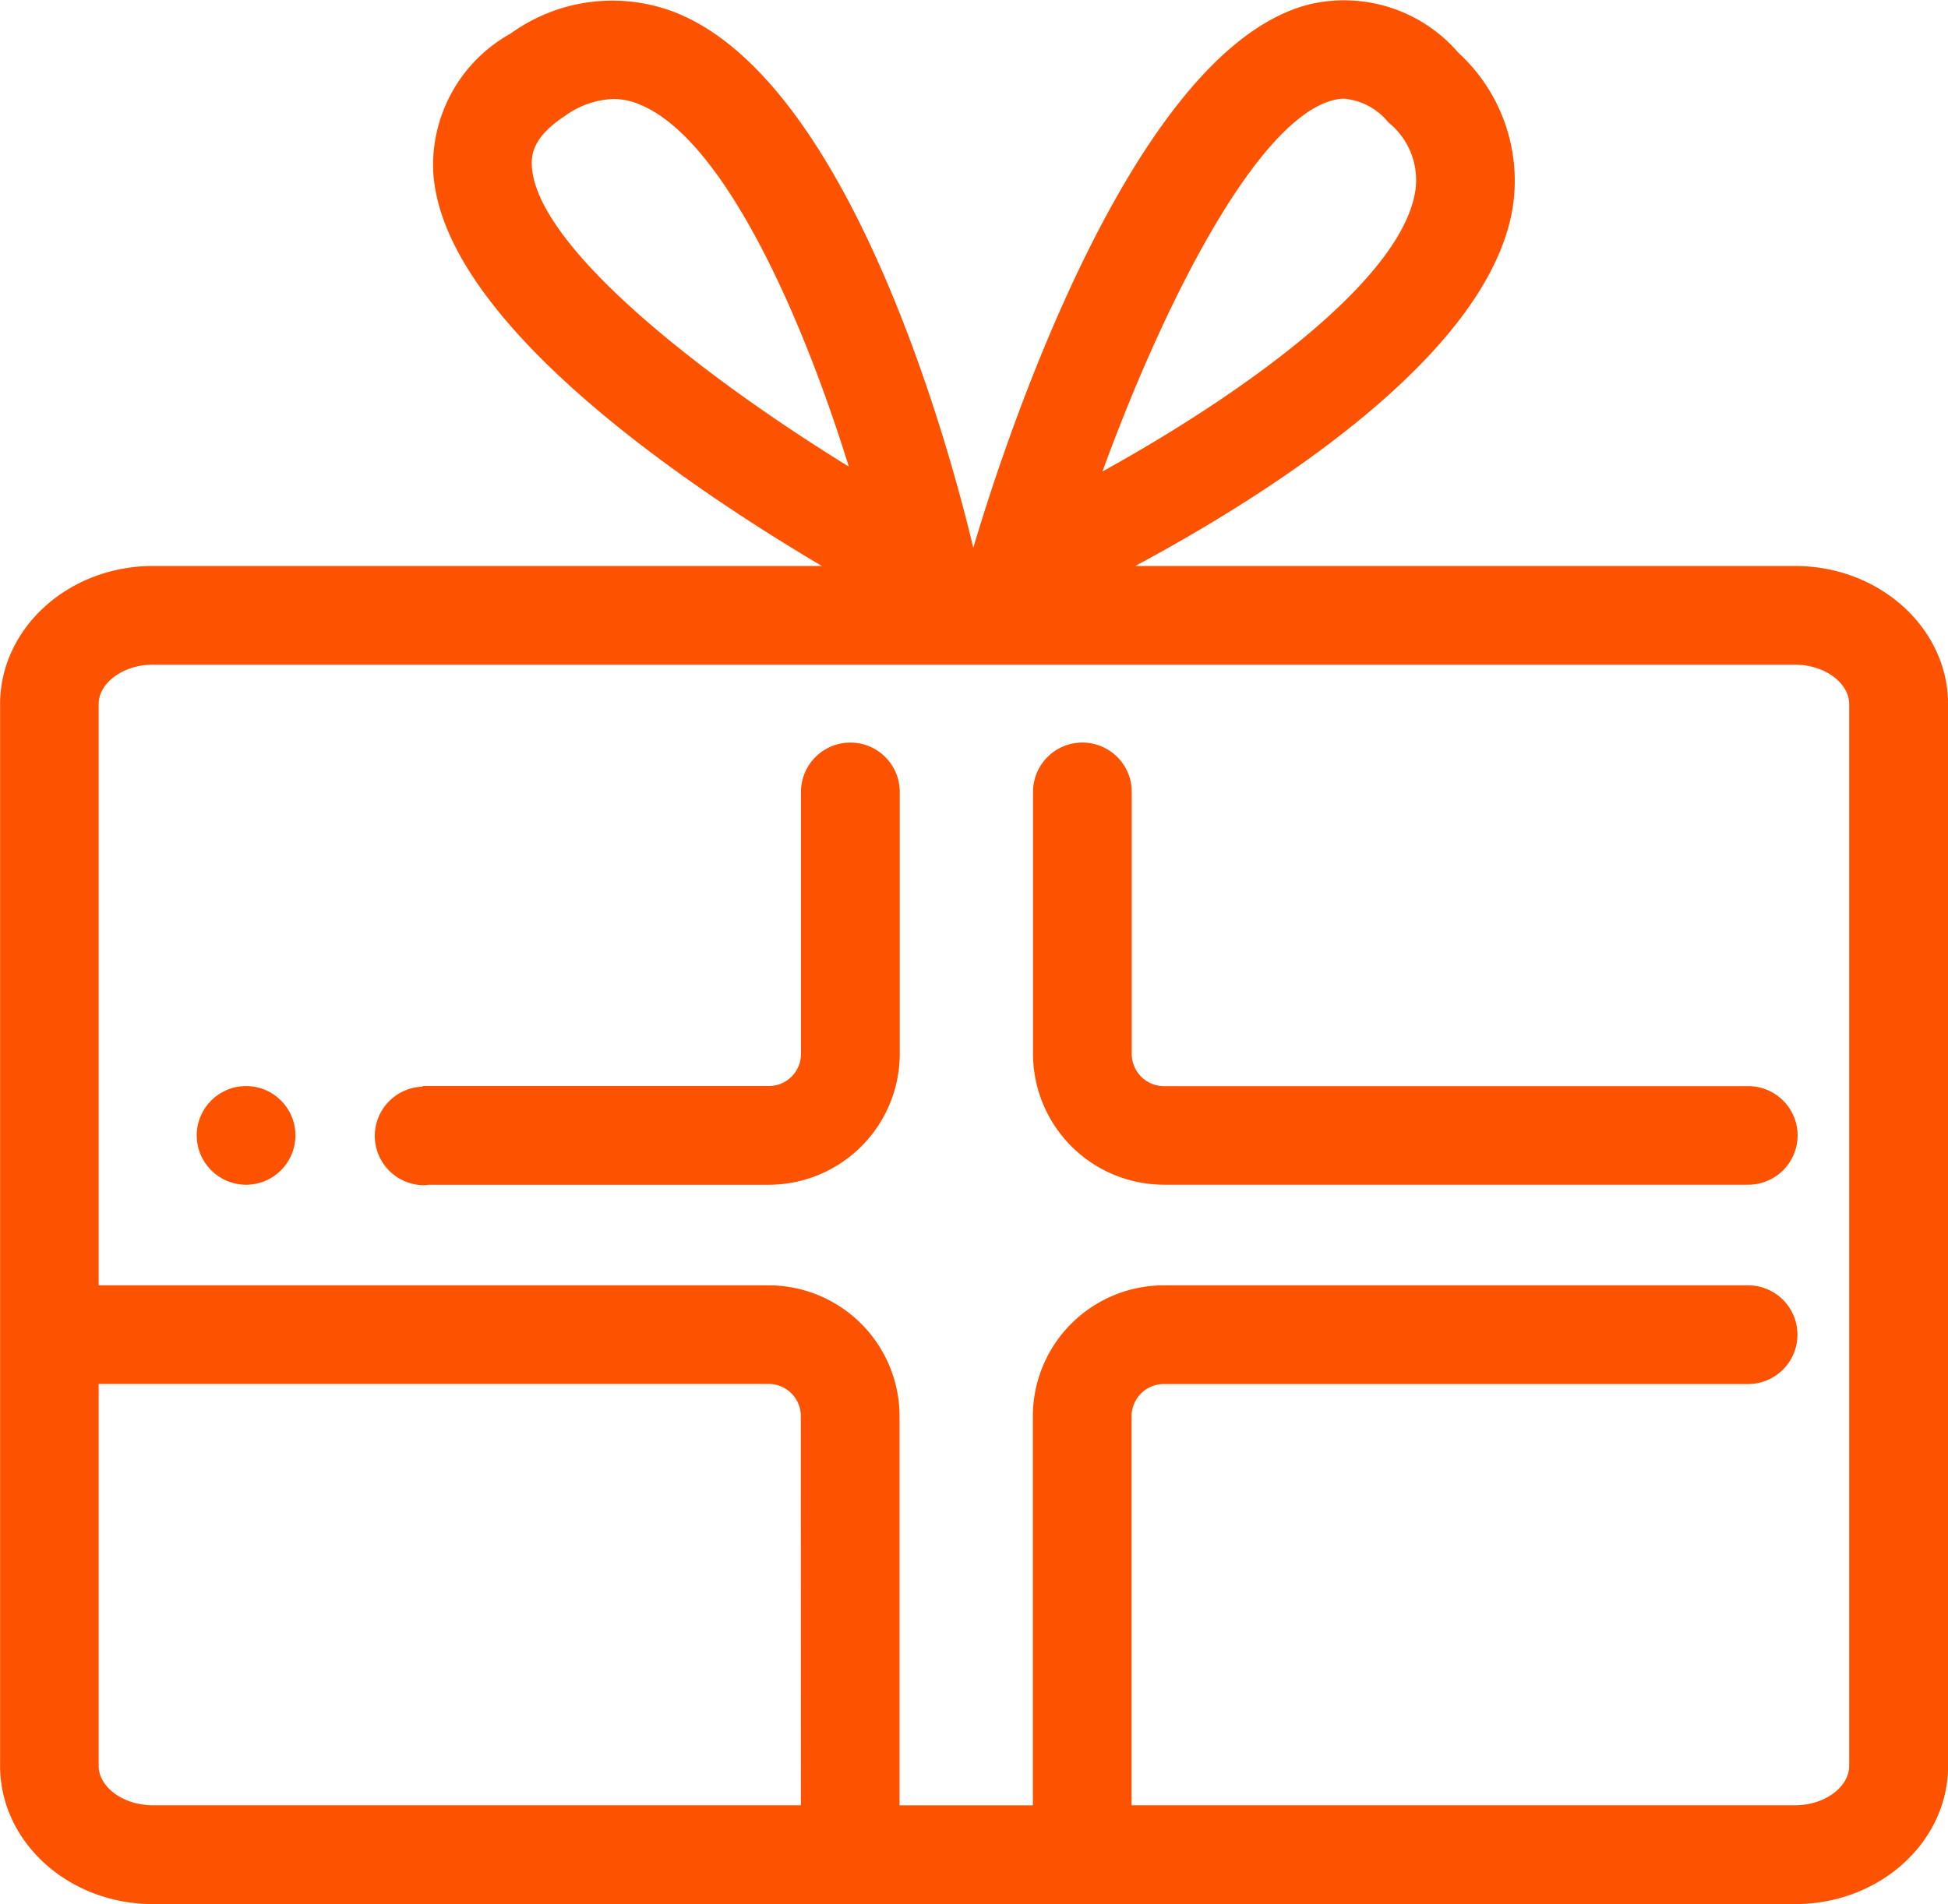 <svg xmlns="http://www.w3.org/2000/svg" width="78.914" height="77.148" viewBox="0 0 78.914 77.148"><g transform="translate(522.783 -125.292)"><path d="M-450.061,148.225h-26.732c5.346-2.871,14.184-8.441,15.267-14.389a7.032,7.032,0,0,0-2.179-6.408,6.109,6.109,0,0,0-6.061-1.953c-7.2,1.847-12.407,18.024-13.589,22.014-.756-3.2-4.765-18.742-12.025-21.675a7.034,7.034,0,0,0-6.716.837,6.1,6.1,0,0,0-3.139,5.54c.286,6.033,10.109,12.7,15.747,16.034h-27.1c-3.414,0-6.191,2.511-6.191,5.6v43.017c0,3.088,2.777,5.6,6.191,5.6h66.531c3.414,0,6.192-2.511,6.192-5.6V153.824C-443.869,150.736-446.647,148.225-450.061,148.225Zm-18.711-18.875a1.722,1.722,0,0,1,.437-.059,2.6,2.6,0,0,1,1.8.965,2.992,2.992,0,0,1,1.072,2.862c-.656,3.608-7.014,8.16-12.658,11.276C-475.642,137.591-471.882,130.147-468.772,129.35ZM-501.239,132c-.025-.509.106-1.2,1.34-2.009a3.58,3.58,0,0,1,1.97-.689,2.741,2.741,0,0,1,1.05.219c3.4,1.373,6.572,8.52,8.481,14.676C-494.559,140.4-501.088,135.21-501.239,132Zm10.9,66.438h-26.256c-1.188,0-2.191-.732-2.191-1.6V181.367h27.144a1.3,1.3,0,0,1,1.3,1.3Zm42.467-1.6c0,.867-1,1.6-2.192,1.6h-26.878V182.671a1.305,1.305,0,0,1,1.3-1.3h23.674a2,2,0,0,0,2-2,2,2,0,0,0-2-2v0h-23.674a5.31,5.31,0,0,0-5.3,5.3V198.44h-5.4V182.671a5.309,5.309,0,0,0-5.3-5.3h-27.144V153.824c0-.867,1-1.6,2.191-1.6h66.531c1.188,0,2.192.732,2.192,1.6Z" fill="#fd5300"/><circle cx="1.999" cy="1.999" r="1.999" transform="translate(-514.813 169.297)" fill="#fd5300"/><path d="M-488.335,155.38a2,2,0,0,0-2,2h0v10.615a1.3,1.3,0,0,1-1.3,1.3h-14.028v.026a2,2,0,0,0-1.937,1.993,2,2,0,0,0,2,2c.063,0,.122-.013.183-.018h13.783a5.309,5.309,0,0,0,5.3-5.3V157.379A2,2,0,0,0-488.335,155.38Z" fill="#fd5300"/><path d="M-451.961,169.3h-23.674a1.306,1.306,0,0,1-1.3-1.3V157.379h0a2,2,0,0,0-2-2,2,2,0,0,0-2,2v10.615a5.31,5.31,0,0,0,5.3,5.3h23.674v0a2,2,0,0,0,2-2A2,2,0,0,0-451.961,169.3Z" fill="#fd5300"/></g></svg>